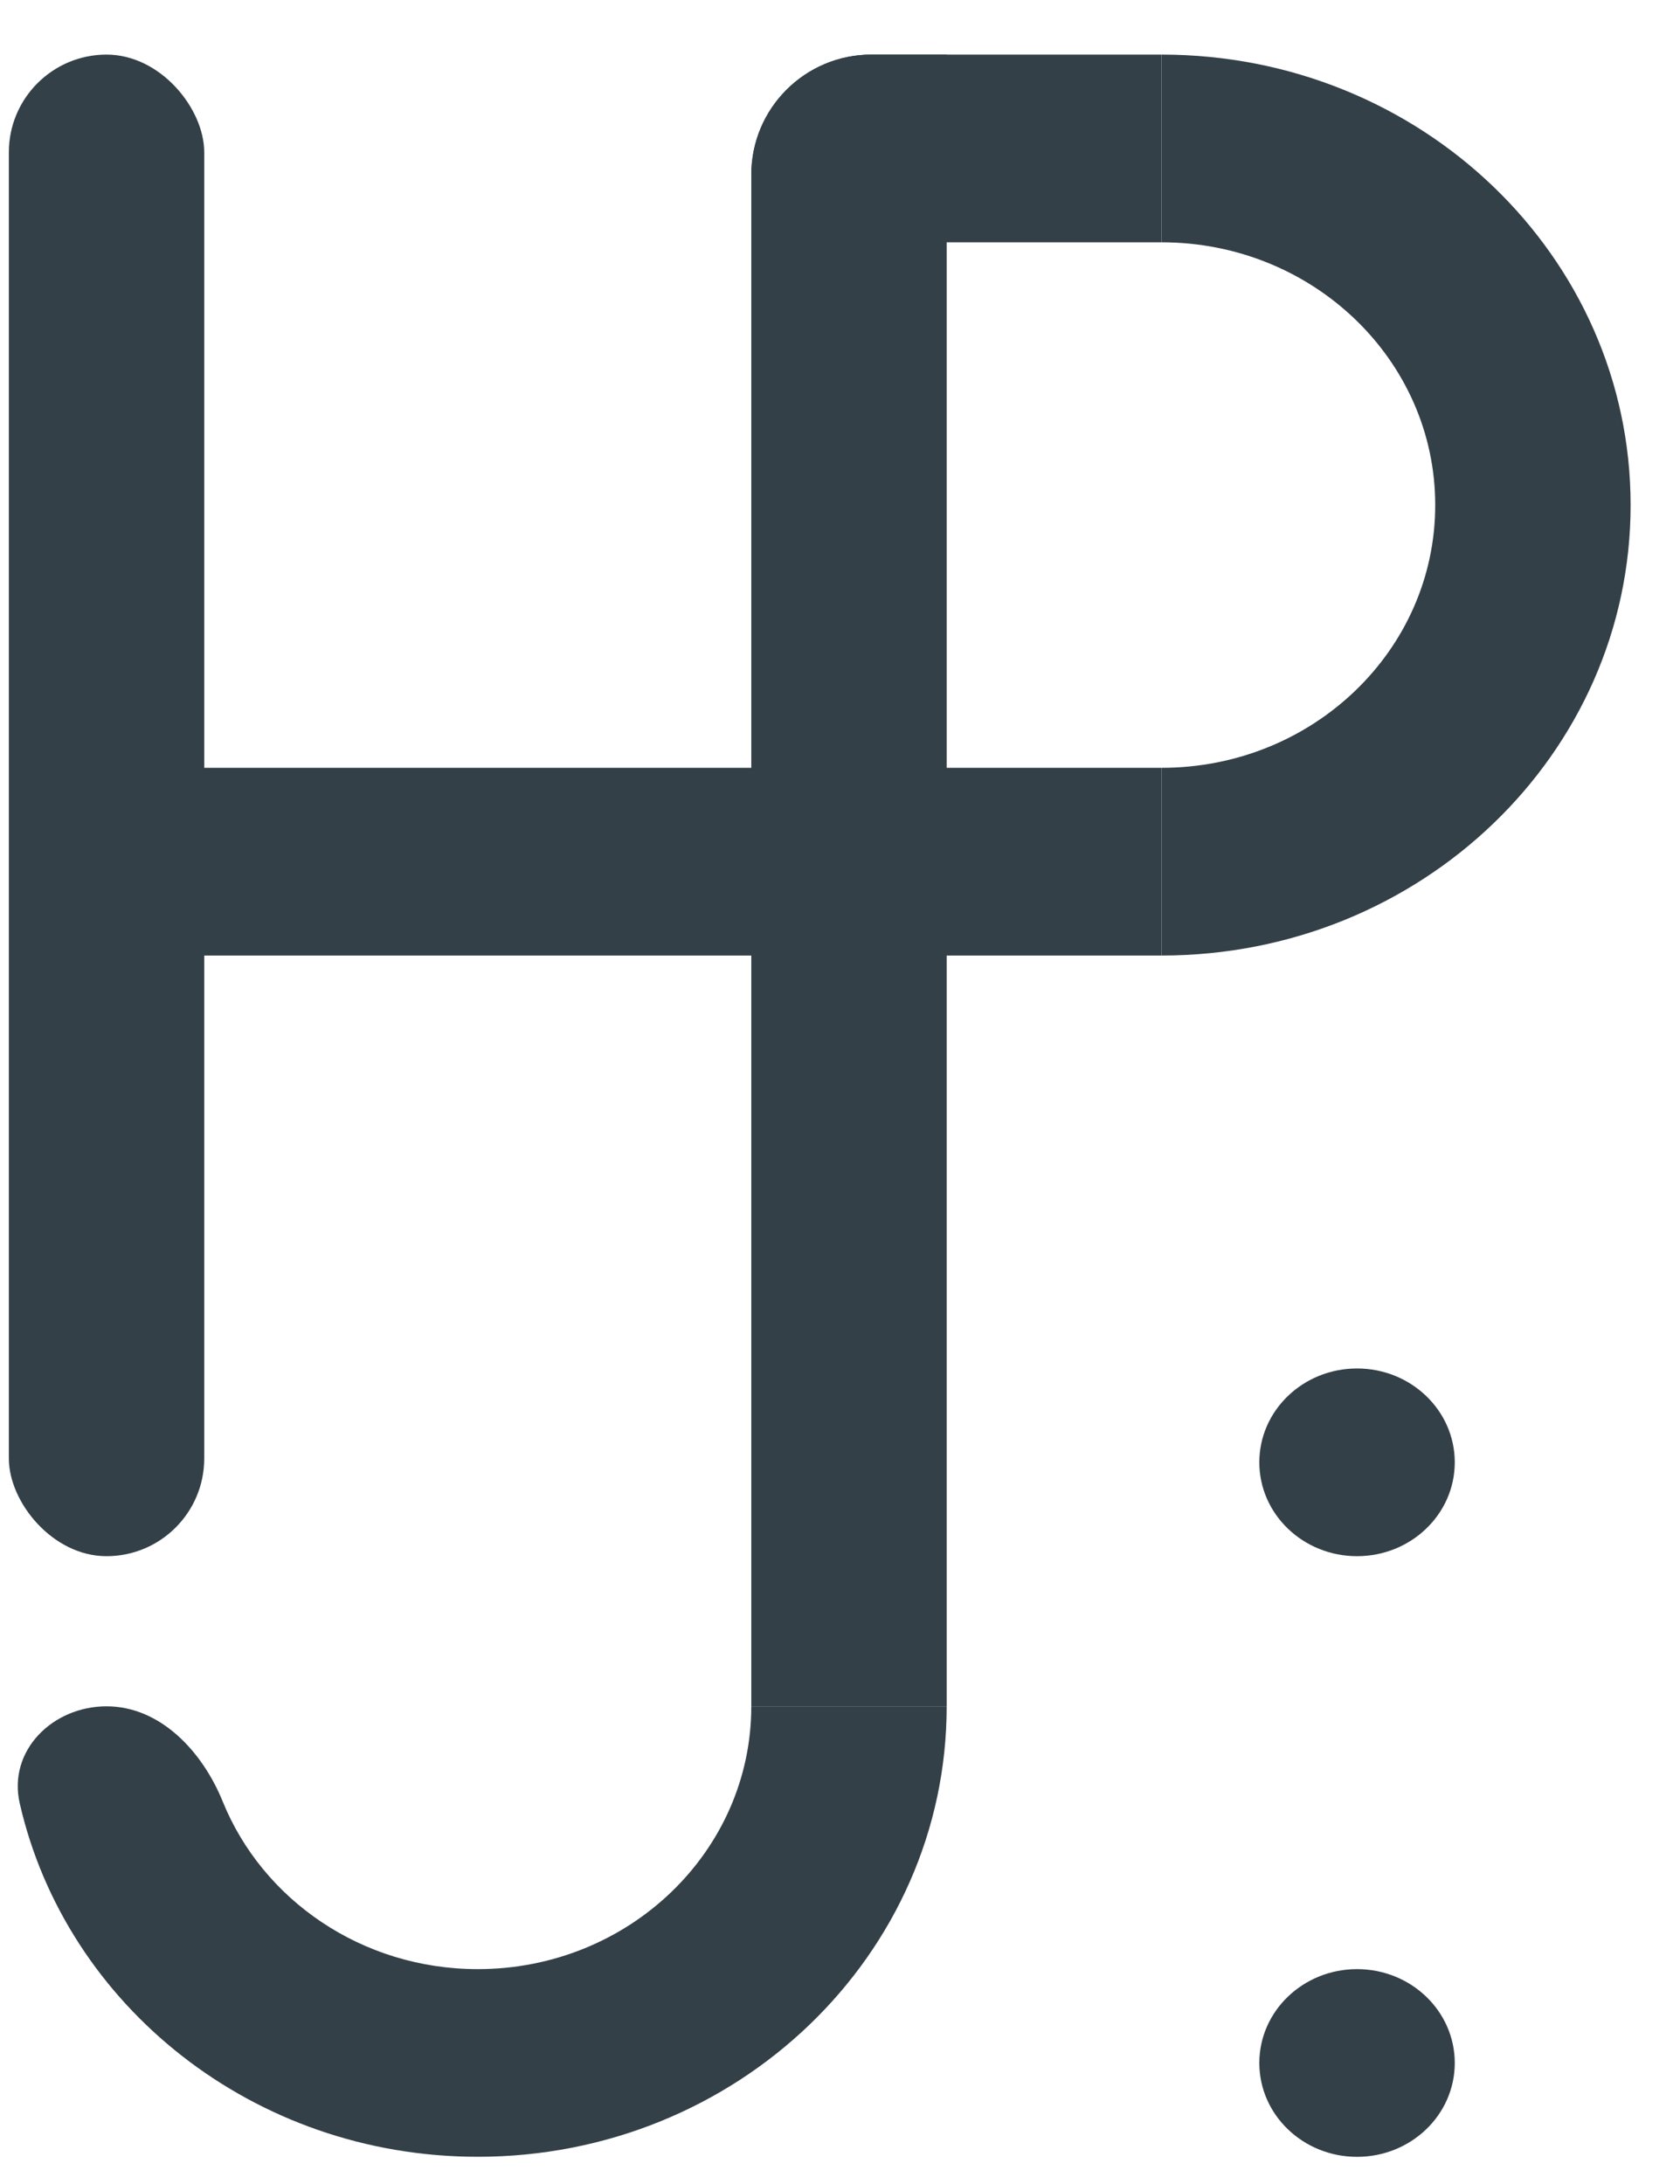 <svg width="30" height="39" viewBox="0 0 30 39" fill="none" xmlns="http://www.w3.org/2000/svg">
<rect x="0.158" y="0.975" width="3.489" height="26.814" rx="1.745" fill="#334048"/>
<path d="M13.416 3.12C13.416 1.935 14.376 0.975 15.561 0.975H16.905V30.47H13.416V3.12Z" fill="#334048"/>
<rect x="0.856" y="17.063" width="3.352" height="19.887" transform="rotate(-90 0.856 17.063)" fill="#334048"/>
<path d="M13.416 4.327L13.416 3.12C13.416 1.935 14.376 0.975 15.561 0.975L20.743 0.975L20.743 4.327L13.416 4.327Z" fill="#334048"/>
<path fill-rule="evenodd" clip-rule="evenodd" d="M25.629 9.019C25.629 6.427 23.442 4.327 20.744 4.327V0.975C25.369 0.975 29.118 4.576 29.118 9.019C29.118 13.462 25.369 17.063 20.744 17.063V13.711C23.442 13.711 25.629 11.611 25.629 9.019Z" fill="#334048"/>
<path fill-rule="evenodd" clip-rule="evenodd" d="M8.532 35.163C11.229 35.163 13.416 33.062 13.416 30.47L16.905 30.47C16.905 34.913 13.156 38.514 8.532 38.514C4.525 38.514 1.176 35.812 0.352 32.201C0.138 31.261 0.939 30.47 1.902 30.47C2.866 30.47 3.616 31.279 3.978 32.172C4.688 33.922 6.459 35.163 8.532 35.163Z" fill="#334048"/>
<ellipse cx="24.233" cy="26.113" rx="1.745" ry="1.676" fill="#334048"/>
<ellipse cx="24.233" cy="36.839" rx="1.745" ry="1.676" fill="#334048"/>
</svg>

